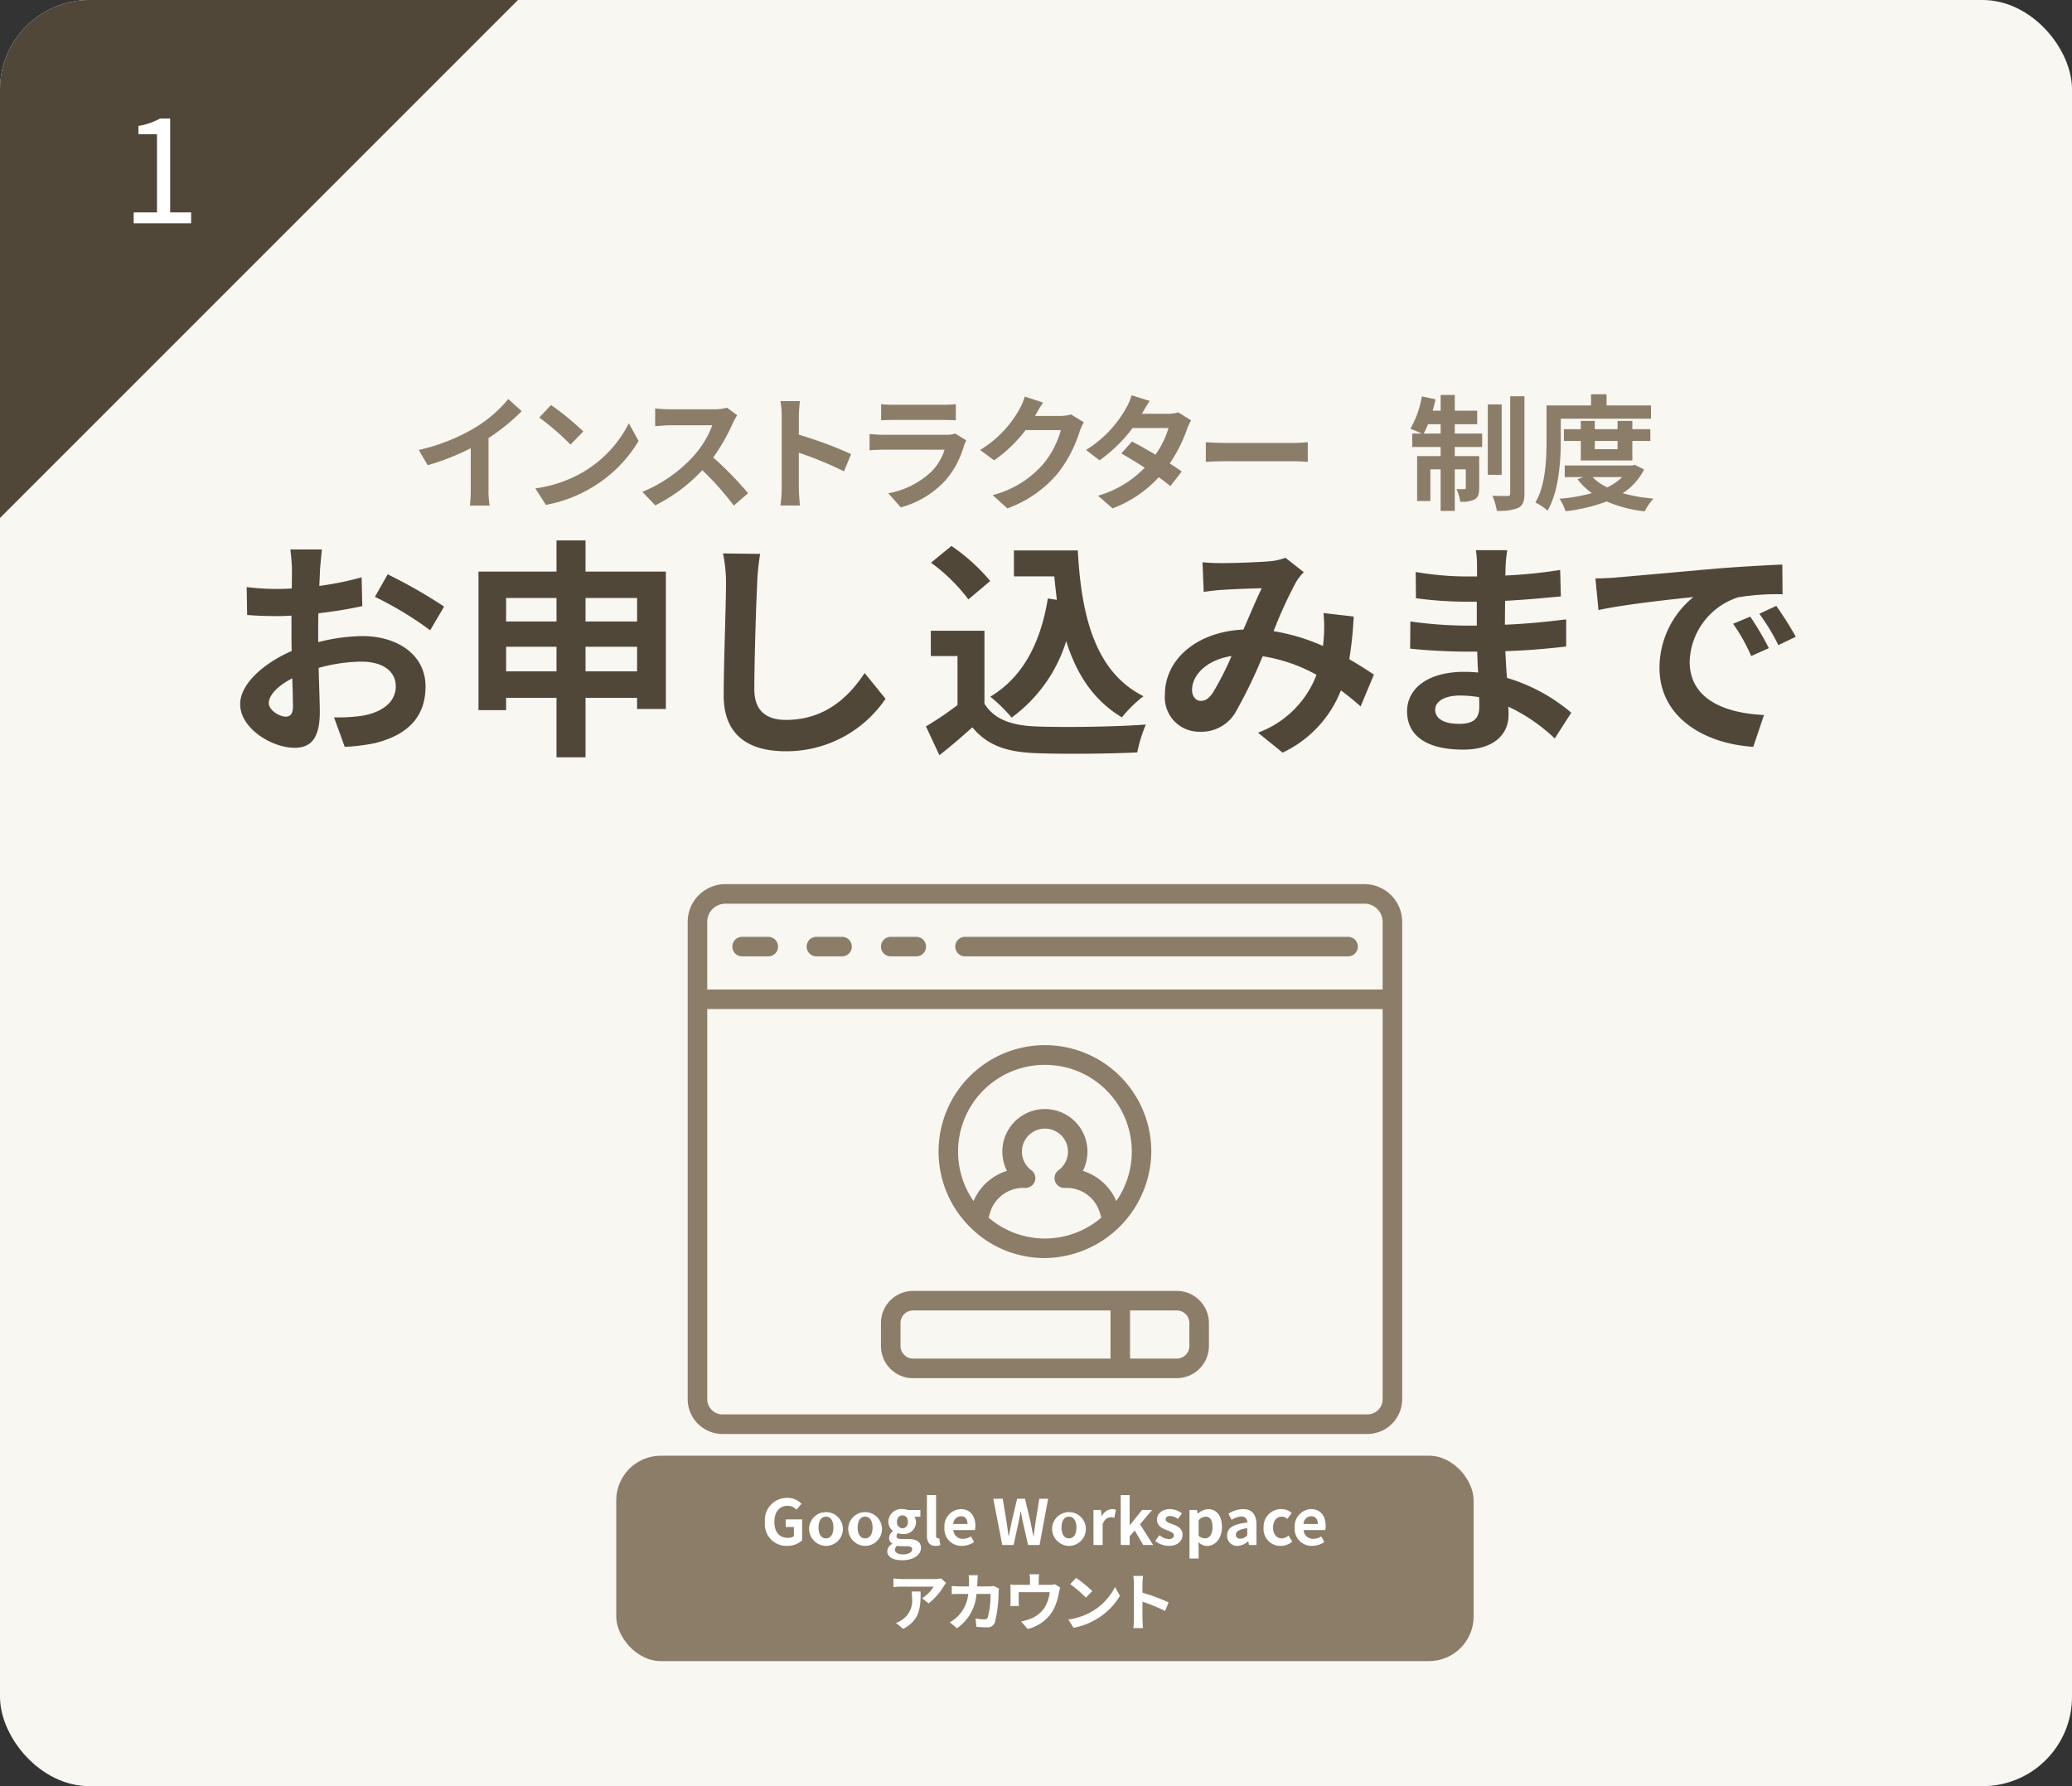 <svg xmlns="http://www.w3.org/2000/svg" width="232" height="200" viewBox="0 0 232 200"><rect x="0" y="0" width="232" height="200" fill="#333333" stroke="none"/><defs><style>.a{fill:#f9f7f2;}.b{isolation:isolate;}.c{fill:#8c7d68;}.d{fill:#514739;}.e{fill:#fff;}</style></defs><title>process-01</title><rect class="a" width="232" height="200" rx="10"/><g class="b"><g class="b"><path class="c" d="M54.7,54.781a9.63,9.63,0,0,0,.126,1.835H52.612a15.7,15.7,0,0,0,.1-1.835V50.187a27.406,27.406,0,0,1-4.819,1.905l-1.008-1.709a21.528,21.528,0,0,0,6.373-2.535,14.793,14.793,0,0,0,3.656-3.166l1.5,1.359A23,23,0,0,1,54.7,49.053Z"/><path class="c" d="M65.31,52.849a13.292,13.292,0,0,0,5.1-5.45L71.5,49.374a14.894,14.894,0,0,1-5.182,5.184,15.178,15.178,0,0,1-5.2,1.974l-1.177-1.848A14.464,14.464,0,0,0,65.31,52.849Zm0-4.539-1.429,1.47a29.151,29.151,0,0,0-3.5-3.025l1.317-1.4A29.452,29.452,0,0,1,65.31,48.31Z"/><path class="c" d="M82.546,46.5a6.854,6.854,0,0,0-.49.868,20.609,20.609,0,0,1-2.2,3.853,39.291,39.291,0,0,1,3.908,4.005l-1.6,1.387a31.948,31.948,0,0,0-3.529-3.964,18.443,18.443,0,0,1-5.267,3.936l-1.443-1.513a15.876,15.876,0,0,0,5.743-4.019,10.844,10.844,0,0,0,2.087-3.433H75.011c-.589,0-1.359.084-1.654.1v-1.99a15.68,15.68,0,0,0,1.654.1h4.93a5.057,5.057,0,0,0,1.457-.182Z"/><path class="c" d="M94.5,52.778a40.333,40.333,0,0,0-5.057-2.087v3.964c0,.407.071,1.387.126,1.948H87.387a15.011,15.011,0,0,0,.14-1.948v-8.04a9.768,9.768,0,0,0-.14-1.7h2.185a15.47,15.47,0,0,0-.126,1.7v2.059A45.708,45.708,0,0,1,95.3,50.846Z"/><path class="c" d="M108.2,49.318a5.456,5.456,0,0,0-.266.588,10.055,10.055,0,0,1-2.073,3.881,10.486,10.486,0,0,1-5,3.025l-1.4-1.583a9.431,9.431,0,0,0,4.86-2.451,6.058,6.058,0,0,0,1.443-2.424H98.993c-.337,0-1.037.015-1.625.071V48.6c.588.056,1.191.084,1.625.084h6.933a2.956,2.956,0,0,0,1.023-.14Zm-9.539-4.062a11.828,11.828,0,0,0,1.457.07h5.393a13.217,13.217,0,0,0,1.513-.07v1.807c-.378-.028-1.037-.042-1.541-.042h-5.365c-.448,0-1.051.014-1.457.042Z"/><path class="c" d="M121.355,47.287a5.616,5.616,0,0,0-.461,1.009,14.618,14.618,0,0,1-2.438,4.679,13.2,13.2,0,0,1-5.659,3.95l-1.653-1.486a11.158,11.158,0,0,0,5.645-3.46,9.924,9.924,0,0,0,1.989-3.823h-3.936a16,16,0,0,1-3.53,3.39l-1.569-1.163a12.344,12.344,0,0,0,4.371-4.511,6.723,6.723,0,0,0,.63-1.471l2.045.673c-.336.49-.686,1.12-.854,1.429l-.042.07h2.815a4.5,4.5,0,0,0,1.219-.168Z"/><path class="c" d="M133.368,47.063a6.651,6.651,0,0,0-.463.995,16.124,16.124,0,0,1-1.932,3.838c.518.322.994.644,1.344.9l-1.274,1.64a16.18,16.18,0,0,0-1.3-1,13.381,13.381,0,0,1-5.169,3.488l-1.625-1.415a11.85,11.85,0,0,0,5.225-3.138c-.952-.616-1.9-1.19-2.619-1.6l1.19-1.331c.742.378,1.7.91,2.634,1.471a10.232,10.232,0,0,0,1.457-2.983h-4.021a16.494,16.494,0,0,1-3.7,3.614L121.6,50.383a12.828,12.828,0,0,0,4.468-4.651,6.194,6.194,0,0,0,.63-1.47l2.031.63c-.335.49-.7,1.134-.868,1.428l-.014.015h2.872a4.49,4.49,0,0,0,1.218-.154Z"/><path class="c" d="M135.014,49.515c.5.042,1.527.084,2.256.084h7.521c.645,0,1.275-.056,1.64-.084v2.2c-.337-.015-1.051-.07-1.64-.07H137.27c-.8,0-1.738.028-2.256.07Z"/></g><g class="b"><path class="c" d="M162.89,48.548h3.067v1.5H162.89v1.022h2.731v3.573c0,.643-.1,1.036-.5,1.274a3.054,3.054,0,0,1-1.625.252,5.207,5.207,0,0,0-.406-1.415,6.552,6.552,0,0,0,.869.015c.126,0,.168-.029.168-.168V52.554H162.89v4.651h-1.583V52.554h-1.15V56.1h-1.484V51.069h2.634V50.047h-3.18v-1.5h1.05a13.059,13.059,0,0,0-1.261-.532,10.921,10.921,0,0,0,1.289-3.628l1.527.322a12.973,12.973,0,0,1-.322,1.274h.9V44.22h1.583v1.764H165.4V47.5H162.89Zm-1.583,0V47.5h-1.415c-.155.393-.323.743-.477,1.051Zm6.835,4.623h-1.555V45.284h1.555Zm2.549-8.8V55.243c0,.9-.181,1.345-.686,1.625a5.731,5.731,0,0,1-2.409.322,7.33,7.33,0,0,0-.491-1.68c.715.028,1.443.028,1.681.028s.309-.07.309-.309V44.374Z"/><path class="c" d="M174.76,49.318c0,2.27-.21,5.7-1.485,7.859a6.013,6.013,0,0,0-1.359-.91c1.163-1.99,1.247-4.9,1.247-6.949V45.4h4.986V44.149h1.738V45.4h4.972v1.485h-10.1Zm9.329,3.25a6.866,6.866,0,0,1-2.4,2.661,18.55,18.55,0,0,0,3.447.6,6.618,6.618,0,0,0-.981,1.429,14.837,14.837,0,0,1-4.259-1.107,19.026,19.026,0,0,1-4.608,1.093,5.6,5.6,0,0,0-.672-1.4,19.094,19.094,0,0,0,3.628-.63,7.1,7.1,0,0,1-1.611-1.555l.658-.238h-2.087v-1.3h7.551l.294-.07ZM177,51.56V49.374H175.11V48.058H177v-.925h1.569v.925h2.549v-.925h1.653v.925h2.017v1.316h-2.017V51.56Zm1.317,1.863a5.6,5.6,0,0,0,1.639,1.148,6.349,6.349,0,0,0,1.681-1.148Zm.252-4.049V50.3h2.549v-.925Z"/></g><g class="b"><path class="d" d="M35.635,71.9a20.957,20.957,0,0,1,4.94-.676c3.952,0,7.072,2.106,7.072,5.642,0,3.042-1.586,5.33-5.668,6.344a20.977,20.977,0,0,1-3.38.416l-1.2-3.3a19.683,19.683,0,0,0,3.172-.182c2.08-.364,3.744-1.43,3.744-3.3,0-1.741-1.56-2.756-3.8-2.756a18.239,18.239,0,0,0-4.836.7c.052,2.053.13,4.03.13,4.914,0,3.2-1.171,4.03-2.835,4.03-2.522,0-6.084-2.158-6.084-4.888,0-2.262,2.626-4.576,5.773-5.954-.026-.6-.026-1.2-.026-1.8V68.935c-.5.026-.962.053-1.378.053-1.17,0-2.471-.027-3.588-.13l-.053-3.12a28.408,28.408,0,0,0,3.562.208c.469,0,.962-.027,1.483-.053.026-.909.026-1.664.026-2.105a20.477,20.477,0,0,0-.182-2.263h3.536c-.052.469-.156,1.586-.208,2.236-.026.572-.052,1.2-.078,1.846a34.95,34.95,0,0,0,4.732-.962l.078,3.225a49.736,49.736,0,0,1-4.914.8c-.026.781-.026,1.561-.026,2.315ZM32.8,79.128c0-.65-.027-1.82-.078-3.172-1.586.806-2.626,1.872-2.626,2.782,0,.78,1.2,1.508,1.872,1.508C32.437,80.246,32.8,80.012,32.8,79.128ZM43.409,64.307a56.99,56.99,0,0,1,6.319,3.614l-1.561,2.653a39.038,39.038,0,0,0-6.188-3.744Z"/></g><g class="b"><path class="d" d="M74.557,64V79.388H71.333V78.14H65.561V84.8h-3.25V78.14H56.668v1.378H53.574V64h8.737V60.511h3.25V64ZM56.668,66.959v2.626h5.643V66.959Zm5.643,8.216V72.419H56.668v2.756Zm3.25-8.216v2.626h5.772V66.959Zm5.772,8.216V72.419H65.561v2.756Z"/></g><g class="b"><path class="d" d="M85.112,62.019a26.615,26.615,0,0,0-.338,3.433c-.129,2.756-.312,8.528-.312,11.726,0,2.6,1.56,3.432,3.537,3.432,4.264,0,6.968-2.444,8.814-5.252l2.34,2.886a13.4,13.4,0,0,1-11.18,5.877c-4.213,0-6.943-1.847-6.943-6.241,0-3.459.26-10.218.26-12.428a16.106,16.106,0,0,0-.338-3.485Z"/></g><g class="b"><path class="d" d="M110.229,78.79c1.065,1.742,3.015,2.444,5.719,2.548,3.042.13,8.893.052,12.351-.208a16.193,16.193,0,0,0-.962,3.12c-3.12.156-8.347.208-11.441.078-3.2-.13-5.33-.858-7.02-2.886-1.144,1.015-2.288,2.028-3.692,3.12l-1.508-3.224a36.886,36.886,0,0,0,3.536-2.392V73.459h-2.99V70.625h6.007Zm-1.8-11.674a19.7,19.7,0,0,0-4.186-4.109l2.288-1.872a20.82,20.82,0,0,1,4.342,3.926Zm9.907.051c-.1-.858-.208-1.742-.286-2.625H113.53V61.629h7.151c.389,7.359,1.95,13.624,7.358,16.329a13.854,13.854,0,0,0-2.418,2.366c-3.2-1.9-5.1-4.888-6.24-8.529a16.7,16.7,0,0,1-6.11,8.555,17.075,17.075,0,0,0-2.393-2.34c3.641-2.158,5.643-6.032,6.448-11Z"/></g><g class="b"><path class="d" d="M152.349,79.1c-.676-.6-1.43-1.222-2.21-1.794a12.9,12.9,0,0,1-6.527,6.968l-2.756-2.235a11.1,11.1,0,0,0,6.552-6.475,18.012,18.012,0,0,0-6.031-2.08,53.7,53.7,0,0,1-2.99,6.188,4.4,4.4,0,0,1-4,2.262,3.839,3.839,0,0,1-3.953-4.16c0-3.979,3.614-7.046,8.789-7.28.727-1.664,1.455-3.407,2.053-4.628-1.014.025-3.223.1-4.393.181-.547.027-1.457.13-2.107.235l-.129-3.328a20.787,20.787,0,0,0,2.131.1c1.456,0,4.212-.1,5.409-.208a6.39,6.39,0,0,0,1.742-.39l2.054,1.613a5.916,5.916,0,0,0-.858,1.092,49.61,49.61,0,0,0-2.522,5.511,22.651,22.651,0,0,1,5.538,1.664c.025-.311.051-.6.078-.883a16.585,16.585,0,0,0-.027-2.808l3.38.39a41.932,41.932,0,0,1-.494,4.784c1.067.6,2,1.221,2.757,1.716Zm-14.456-5.643c-2.861.443-4.42,2.185-4.42,3.8,0,.729.441,1.223.961,1.223s.884-.234,1.352-.884A33.313,33.313,0,0,0,137.893,73.459Z"/><path class="d" d="M174.085,82.69a19.5,19.5,0,0,0-5.2-3.562c.026.338.026.65.026.91,0,2.21-1.664,3.9-5.07,3.9-4.109,0-6.292-1.56-6.292-4.29,0-2.6,2.391-4.42,6.37-4.42a15.526,15.526,0,0,1,1.586.078c-.052-.78-.078-1.586-.1-2.341h-1.326c-1.508,0-4.471-.13-6.187-.338l.025-3.042a46.567,46.567,0,0,0,6.215.468h1.222V67.375h-1.222a43.043,43.043,0,0,1-5.59-.389l-.026-2.939a34.085,34.085,0,0,0,5.59.5h1.274v-1.17a10.318,10.318,0,0,0-.13-1.769h3.51a17.506,17.506,0,0,0-.182,1.82l-.026,1.014a53.762,53.762,0,0,0,6.137-.624l.078,2.965c-1.691.155-3.771.363-6.241.493L168.5,69.95c2.6-.105,4.758-.338,6.864-.6v3.043c-2.314.26-4.316.441-6.812.52.053.961.1,2,.182,2.99a19.915,19.915,0,0,1,7.2,3.9Zm-8.476-4.628a13.808,13.808,0,0,0-2.106-.182c-1.82,0-2.808.7-2.808,1.586,0,.962.909,1.586,2.678,1.586,1.378,0,2.262-.416,2.262-1.9C165.635,78.868,165.635,78.5,165.609,78.062Z"/><path class="d" d="M181.156,64.645c2.158-.182,6.422-.571,11.129-.987,2.653-.208,5.46-.365,7.28-.443l.027,3.328a26.679,26.679,0,0,0-4.967.338,7.817,7.817,0,0,0-5.434,7.2c0,4.239,3.952,5.773,8.321,5.981l-1.2,3.562c-5.408-.337-10.5-3.25-10.5-8.84a10.214,10.214,0,0,1,3.8-7.931c-2.236.234-7.644.807-10.634,1.457l-.338-3.537C179.674,64.75,180.662,64.7,181.156,64.645Zm16.9,7.931-1.976.883a20.034,20.034,0,0,0-2.028-3.614l1.924-.8A34.075,34.075,0,0,1,198.057,72.576Zm3.016-1.275-1.95.937a22.825,22.825,0,0,0-2.132-3.51l1.9-.885A39.036,39.036,0,0,1,201.073,71.3Z"/></g></g><path class="d" d="M10,0H58L0,58V10A10,10,0,0,1,10,0Z"/><g class="b"><g class="b"><path class="e" d="M14.969,23.783h2.609V15.028H15.5V14.1a7.461,7.461,0,0,0,2.433-.832h1.12V23.783H21.4V25H14.969Z"/></g></g><path class="c" d="M152.781,99H81.219A4.224,4.224,0,0,0,77,103.22v53.455a3.9,3.9,0,0,0,3.891,3.891h72.218A3.9,3.9,0,0,0,157,156.674V103.22A4.224,4.224,0,0,0,152.781,99Zm-73.593,4.22a2.034,2.034,0,0,1,2.031-2.031h71.562a2.034,2.034,0,0,1,2.031,2.031V110.8H79.188Zm75.625,53.455a1.7,1.7,0,0,1-1.7,1.7H80.891a1.707,1.707,0,0,1-1.7-1.705V112.986h75.622Z"/><path class="c" d="M150.907,104.9H108.055a1.094,1.094,0,0,0,0,2.188h42.852a1.094,1.094,0,1,0,.066-2.187q-.033,0-.066,0Z"/><path class="c" d="M85.986,104.9H83.094a1.094,1.094,0,1,0,0,2.188h2.893a1.094,1.094,0,1,0,.066-2.187q-.033,0-.066,0Z"/><path class="c" d="M94.308,104.9H91.414a1.094,1.094,0,1,0,0,2.188h2.9a1.094,1.094,0,0,0,0-2.187Z"/><path class="c" d="M102.625,104.9h-2.89a1.094,1.094,0,0,0,0,2.188h2.891a1.094,1.094,0,0,0,0-2.187Z"/><path class="c" d="M108.658,137.444A11.786,11.786,0,0,0,117,140.868a12.044,12.044,0,0,0,11.911-11.91,11.911,11.911,0,1,0-20.25,8.486Zm6.824-6.409a2.578,2.578,0,1,1,3.038,0,1.094,1.094,0,0,0,.646,1.976h.24a3.884,3.884,0,0,1,3.741,2.776l.167.552a9.68,9.68,0,0,1-12.625,0l.167-.552a3.884,3.884,0,0,1,3.739-2.776h.239a1.094,1.094,0,0,0,.647-1.976Zm1.519-11.8a9.712,9.712,0,0,1,7.99,15.25,6.04,6.04,0,0,0-3.744-3.38,4.766,4.766,0,1,0-8.5,0,6.039,6.039,0,0,0-3.741,3.379A9.712,9.712,0,0,1,117,119.235Z"/><path class="c" d="M102.235,154.315h29.531a3.6,3.6,0,0,0,3.594-3.592v-2.581a3.6,3.6,0,0,0-3.594-3.594H102.235a3.6,3.6,0,0,0-3.594,3.594v2.581a3.6,3.6,0,0,0,3.594,3.6Zm29.531-7.579a1.408,1.408,0,0,1,1.406,1.406v2.581a1.407,1.407,0,0,1-1.406,1.4h-5.234v-5.387Zm-30.937,1.406a1.408,1.408,0,0,1,1.406-1.406h22.109v5.387H102.235a1.407,1.407,0,0,1-1.406-1.4Z"/><rect class="c" x="69" y="163" width="96" height="23" rx="5"/><g class="b"><g class="b"><path class="e" d="M85.65,170.43a2.478,2.478,0,0,1,2.487-2.711,2.176,2.176,0,0,1,1.6.666l-.553.658a1.361,1.361,0,0,0-1.016-.435c-.861,0-1.463.673-1.463,1.787s.518,1.806,1.534,1.806a1.044,1.044,0,0,0,.651-.195v-1.024h-.917v-.846h1.841v2.339a2.439,2.439,0,0,1-1.68.623A2.413,2.413,0,0,1,85.65,170.43Z"/><path class="e" d="M90.6,171.046a1.891,1.891,0,1,1,1.884,2.052A1.916,1.916,0,0,1,90.6,171.046Zm2.718,0c0-.742-.3-1.226-.834-1.226s-.833.484-.833,1.226.3,1.212.833,1.212S93.317,171.781,93.317,171.046Z"/><path class="e" d="M94.981,171.046a1.891,1.891,0,1,1,1.884,2.052A1.916,1.916,0,0,1,94.981,171.046Zm2.718,0c0-.742-.3-1.226-.834-1.226s-.833.484-.833,1.226.3,1.212.833,1.212S97.7,171.781,97.7,171.046Z"/><path class="e" d="M99.349,173.693a.952.952,0,0,1,.56-.812v-.035a.743.743,0,0,1-.357-.658.975.975,0,0,1,.434-.736v-.028a1.3,1.3,0,0,1-.518-1.023,1.447,1.447,0,0,1,1.583-1.422,1.816,1.816,0,0,1,.588.1h1.415v.756h-.673a.992.992,0,0,1,.182.6,1.339,1.339,0,0,1-1.512,1.331,1.642,1.642,0,0,1-.5-.092.4.4,0,0,0-.168.337c0,.21.155.322.617.322h.665c.945,0,1.457.294,1.457.981,0,.791-.82,1.393-2.129,1.393C100.063,174.7,99.349,174.387,99.349,173.693Zm2.787-.21c0-.28-.231-.35-.651-.35h-.476a2.227,2.227,0,0,1-.547-.056.591.591,0,0,0-.259.455c0,.329.364.519.939.519S102.136,173.791,102.136,173.483Zm-.476-3.082c0-.462-.259-.72-.609-.72s-.616.258-.616.72a.636.636,0,0,0,.616.722C101.394,171.123,101.66,170.864,101.66,170.4Z"/><path class="e" d="M103.787,171.9v-4.489h1.023v4.538c0,.232.112.309.21.309a.543.543,0,0,0,.14-.015l.126.764a1.4,1.4,0,0,1-.532.091C104.04,173.1,103.787,172.629,103.787,171.9Z"/><path class="e" d="M105.747,171.046a1.92,1.92,0,0,1,1.828-2.067c1.078,0,1.638.792,1.638,1.877a1.976,1.976,0,0,1-.048.47h-2.417a1.03,1.03,0,0,0,1.086.981,1.609,1.609,0,0,0,.882-.274l.35.631a2.473,2.473,0,0,1-1.372.434A1.9,1.9,0,0,1,105.747,171.046Zm2.584-.4c0-.532-.238-.868-.742-.868a.884.884,0,0,0-.855.868Z"/><path class="e" d="M111.221,167.817h1.057l.413,2.529c.078.546.162,1.1.239,1.652h.028c.105-.553.217-1.113.329-1.652l.6-2.529h.882l.6,2.529c.112.532.217,1.092.329,1.652h.035c.077-.56.154-1.113.231-1.652l.406-2.529h.988L116.4,173h-1.289l-.581-2.563c-.084-.407-.161-.806-.224-1.2h-.029c-.07.392-.139.791-.224,1.2L113.49,173h-1.268Z"/><path class="e" d="M117.808,171.046a1.891,1.891,0,1,1,1.883,2.052A1.916,1.916,0,0,1,117.808,171.046Zm2.717,0c0-.742-.3-1.226-.834-1.226s-.833.484-.833,1.226.3,1.212.833,1.212S120.525,171.781,120.525,171.046Z"/><path class="e" d="M122.435,169.078h.84l.071.693h.027a1.359,1.359,0,0,1,1.113-.792,1.127,1.127,0,0,1,.463.084l-.181.89a1.25,1.25,0,0,0-.407-.062c-.308,0-.679.2-.9.77V173h-1.022Z"/><path class="e" d="M125.486,167.411h1v3.361h.028l1.359-1.694H129l-1.358,1.6L129.121,173h-1.113l-.953-1.625-.567.645V173h-1Z"/><path class="e" d="M129.351,172.545l.469-.645a1.7,1.7,0,0,0,1.051.428c.392,0,.567-.169.567-.414,0-.294-.407-.427-.82-.588-.5-.189-1.071-.49-1.071-1.141,0-.707.574-1.206,1.457-1.206a2.2,2.2,0,0,1,1.338.484l-.463.623a1.516,1.516,0,0,0-.848-.336c-.349,0-.517.154-.517.379,0,.287.384.392.8.546.518.2,1.092.455,1.092,1.183,0,.687-.539,1.24-1.562,1.24A2.468,2.468,0,0,1,129.351,172.545Z"/><path class="e" d="M133.187,169.078h.84l.071.406h.027a1.862,1.862,0,0,1,1.156-.5c.966,0,1.541.792,1.541,2,0,1.344-.806,2.122-1.668,2.122a1.455,1.455,0,0,1-.972-.427l.027.644v1.191h-1.022Zm2.577,1.912c0-.75-.239-1.163-.778-1.163a1.107,1.107,0,0,0-.777.406v1.723a1.094,1.094,0,0,0,.715.3C135.4,172.251,135.764,171.845,135.764,170.99Z"/><path class="e" d="M137.4,171.936c0-.841.68-1.283,2.256-1.451a.61.61,0,0,0-.666-.678,2.215,2.215,0,0,0-1.078.371l-.371-.68a3.133,3.133,0,0,1,1.639-.519c.994,0,1.506.6,1.506,1.731V173h-.84l-.078-.42h-.021a1.844,1.844,0,0,1-1.184.518A1.114,1.114,0,0,1,137.4,171.936Zm2.256-.029v-.791c-.953.126-1.275.385-1.275.736,0,.307.217.441.518.441A1.044,1.044,0,0,0,139.656,171.907Z"/><path class="e" d="M141.488,171.046a1.959,1.959,0,0,1,2-2.067,1.715,1.715,0,0,1,1.142.435l-.49.665a.9.9,0,0,0-.6-.259c-.6,0-1,.484-1,1.226s.406,1.212.973,1.212a1.208,1.208,0,0,0,.763-.316l.407.68a1.947,1.947,0,0,1-1.282.476A1.874,1.874,0,0,1,141.488,171.046Z"/><path class="e" d="M144.967,171.046a1.921,1.921,0,0,1,1.828-2.067c1.079,0,1.639.792,1.639,1.877a1.915,1.915,0,0,1-.049.47h-2.416a1.03,1.03,0,0,0,1.086.981,1.617,1.617,0,0,0,.883-.274l.349.631a2.476,2.476,0,0,1-1.373.434A1.9,1.9,0,0,1,144.967,171.046Zm2.585-.4c0-.532-.239-.868-.742-.868a.883.883,0,0,0-.855.868Z"/></g><g class="b"><path class="e" d="M105.937,177.259a3.387,3.387,0,0,0-.273.364,7.069,7.069,0,0,1-1.688,1.919l-.722-.582a4.159,4.159,0,0,0,1.289-1.3h-3.649c-.294,0-.525.022-.854.05v-.974a5.549,5.549,0,0,0,.854.07h3.775a3.487,3.487,0,0,0,.707-.063Zm-2.858.945c0,1.736-.035,3.166-1.947,4.189l-.812-.666a2.826,2.826,0,0,0,.735-.385,2.6,2.6,0,0,0,1.058-2.508,3.774,3.774,0,0,0-.05-.63Z"/><path class="e" d="M111.858,177.882a3.026,3.026,0,0,0-.049.371,14.416,14.416,0,0,1-.413,3.425.862.862,0,0,1-.9.539c-.4,0-.82-.028-1.163-.056l-.105-.938a5.89,5.89,0,0,0,.981.1.371.371,0,0,0,.4-.245,9.542,9.542,0,0,0,.3-2.6h-1.576a5.086,5.086,0,0,1-2.178,3.837l-.812-.658a4.036,4.036,0,0,0,.917-.686,4.122,4.122,0,0,0,1.155-2.493h-.924c-.238,0-.624,0-.924.027v-.917c.294.027.658.049.924.049h1c.007-.2.015-.4.015-.61a5,5,0,0,0-.05-.644h1.03c-.021.161-.035.455-.042.623-.007.218-.014.428-.028.631h1.317a3.544,3.544,0,0,0,.532-.049Z"/><path class="e" d="M118.711,177.756a4.861,4.861,0,0,0-.139.56,6.5,6.5,0,0,1-.652,1.982,4.448,4.448,0,0,1-2.858,2.1l-.728-.84a5.714,5.714,0,0,0,.988-.274,3.429,3.429,0,0,0,1.59-1.2,4.147,4.147,0,0,0,.623-1.8h-3.474v1.023c0,.161.007.377.021.518h-.966a5.328,5.328,0,0,0,.035-.589v-1.211a4.469,4.469,0,0,0-.035-.6,6.087,6.087,0,0,0,.714.035h1.5v-.54a3.465,3.465,0,0,0-.056-.644h1.079a4.949,4.949,0,0,0-.05.644v.54h1.219a1.719,1.719,0,0,0,.582-.077Z"/><path class="e" d="M122.3,180.424a6.636,6.636,0,0,0,2.55-2.725l.545.989a7.422,7.422,0,0,1-2.591,2.59,7.588,7.588,0,0,1-2.6.989l-.588-.925A7.226,7.226,0,0,0,122.3,180.424Zm0-2.269-.715.736a14.233,14.233,0,0,0-1.75-1.513l.658-.7A14.627,14.627,0,0,1,122.3,178.155Z"/><path class="e" d="M130.45,180.389a20.082,20.082,0,0,0-2.528-1.043v1.982c0,.2.035.693.062.973h-1.091a7.5,7.5,0,0,0,.07-.973v-4.02a4.994,4.994,0,0,0-.07-.848h1.091a7.893,7.893,0,0,0-.062.848v1.029a22.8,22.8,0,0,1,2.928,1.086Z"/></g></g></svg>